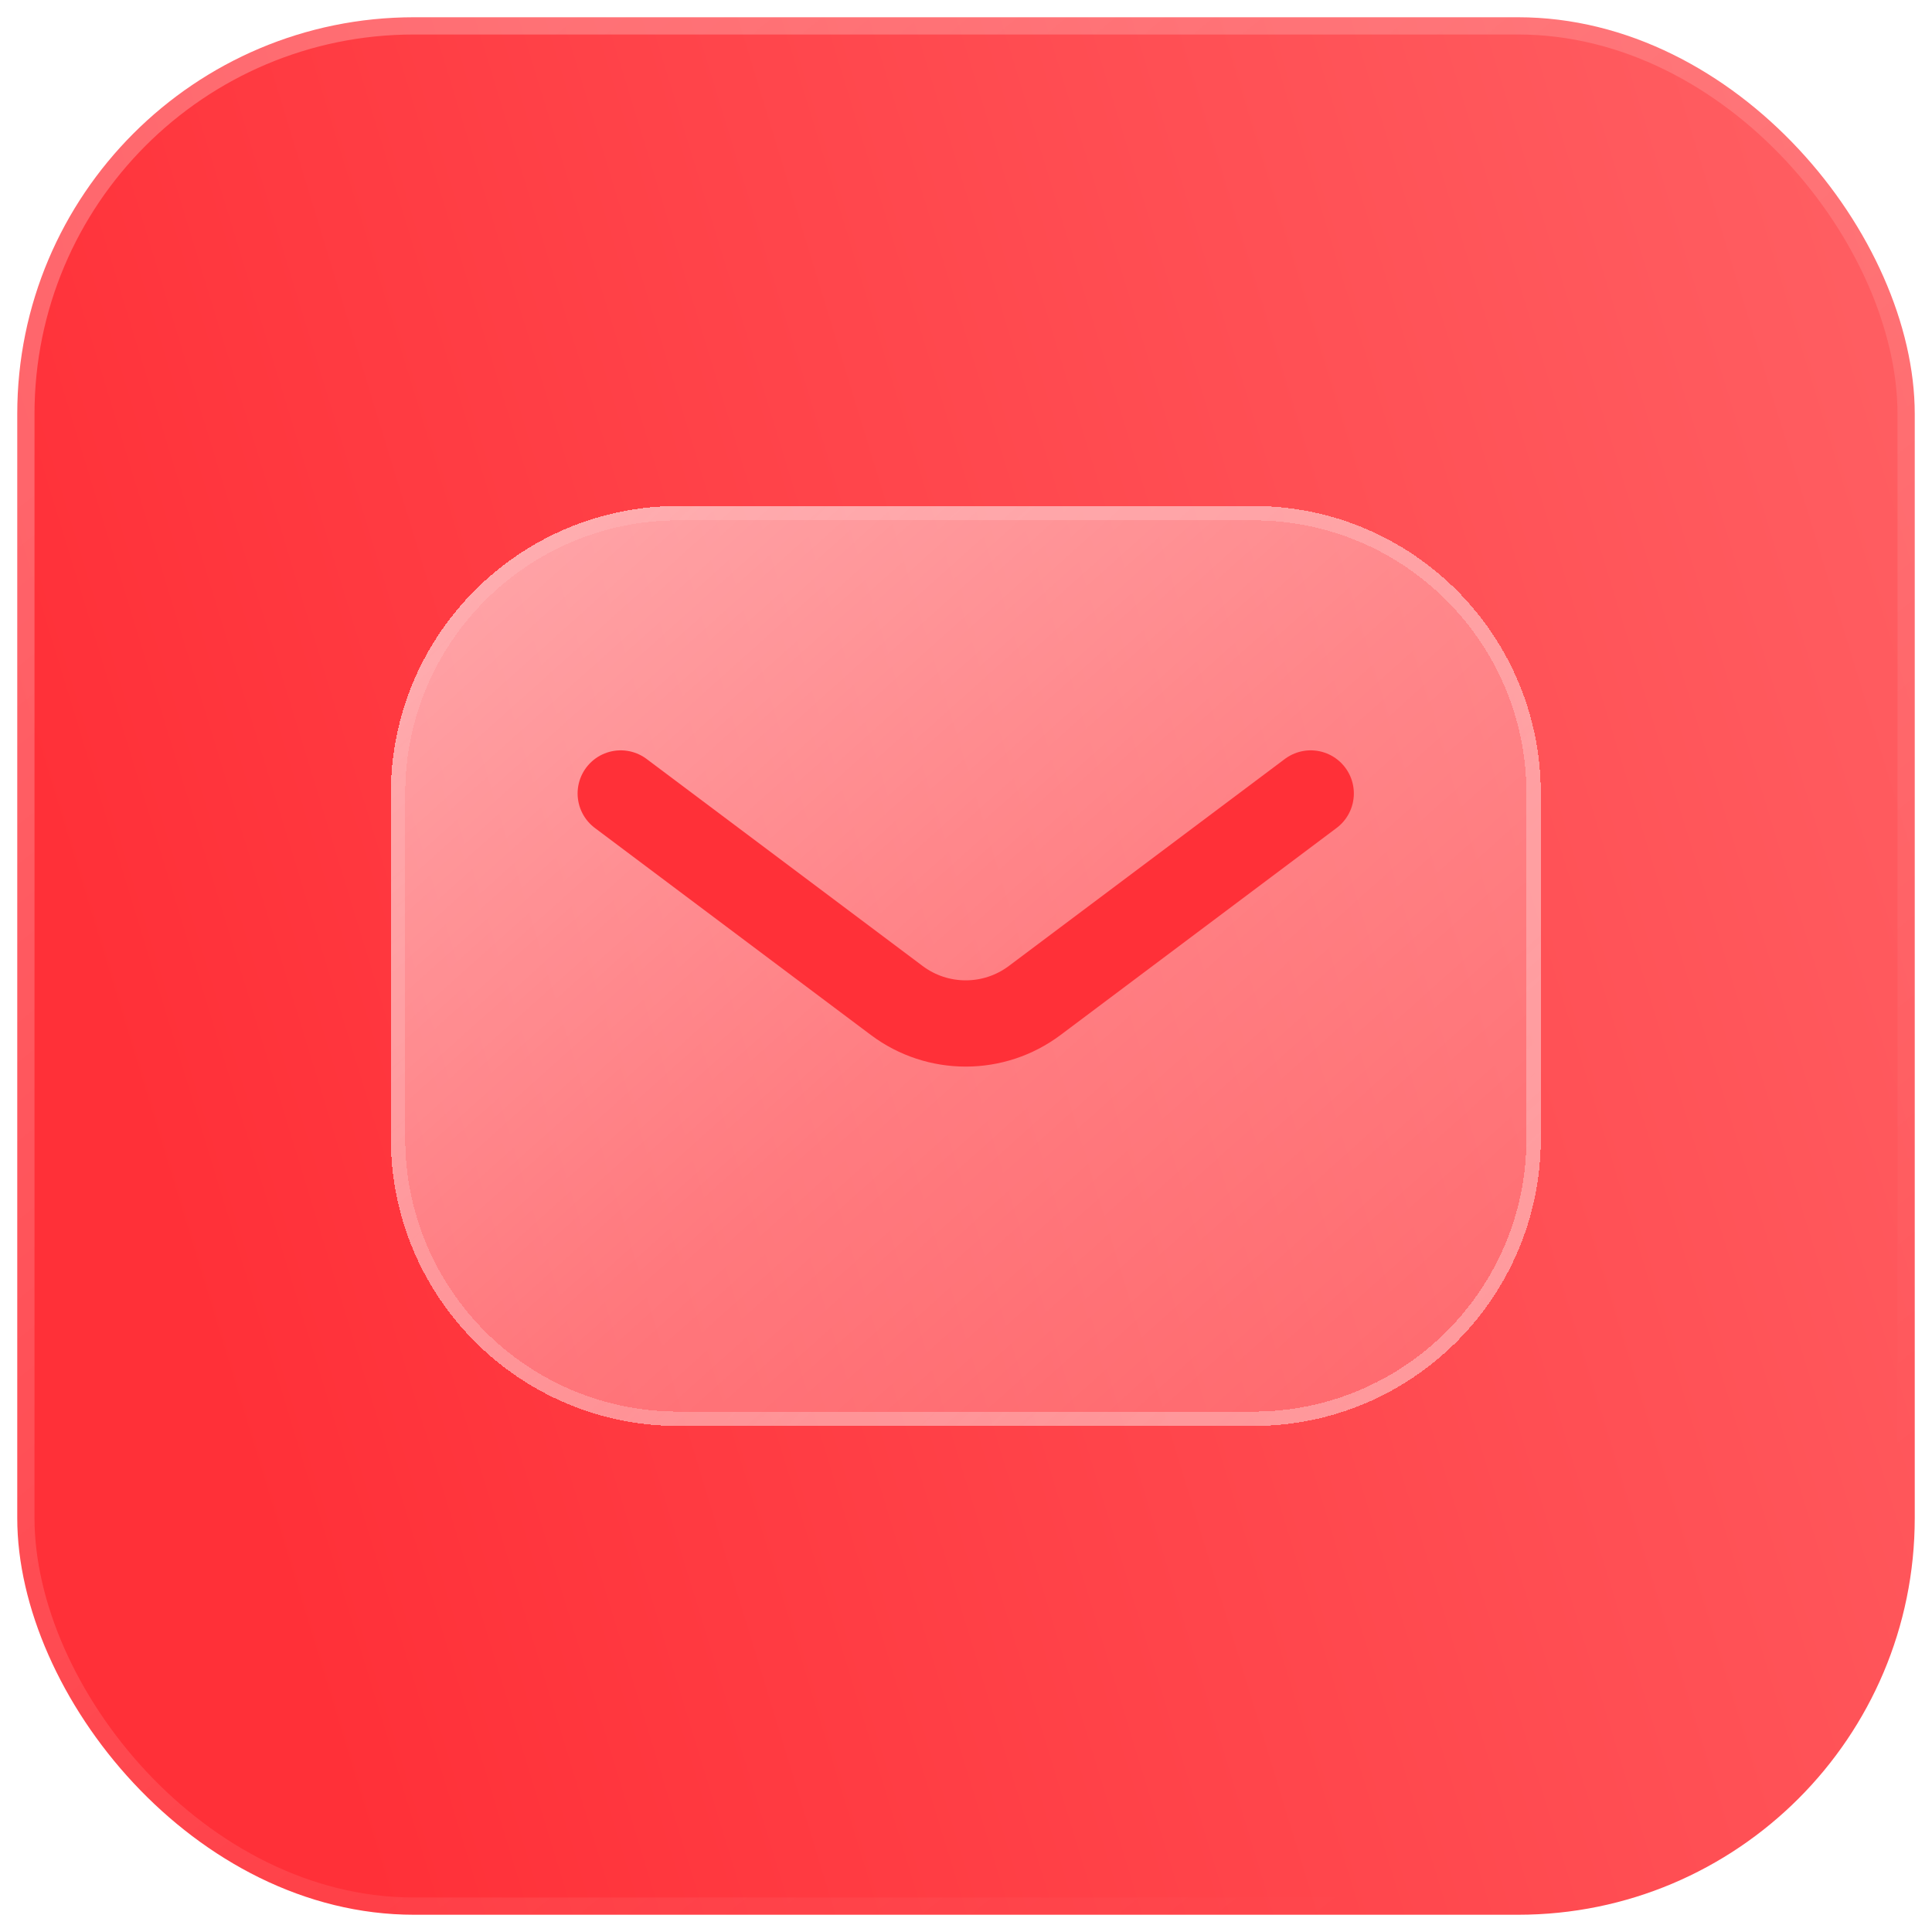 <svg width="56" height="56" viewBox="0 0 56 56" fill="none" xmlns="http://www.w3.org/2000/svg">
<rect x="0.5" y="0.5" width="55" height="55" rx="11.5" fill="url(#paint0_linear_4591_15046)" stroke="url(#paint1_linear_4591_15046)"/>
<g filter="url(#filter0_bdi_4591_15046)">
<path d="M11.328 22.999C11.328 18.397 15.059 14.666 19.662 14.666H36.328C40.931 14.666 44.661 18.397 44.661 22.999V32.999C44.661 37.602 40.931 41.333 36.328 41.333H19.662C15.059 41.333 11.328 37.602 11.328 32.999V22.999Z" fill="url(#paint2_linear_4591_15046)" shape-rendering="crispEdges"/>
<path d="M11.537 22.999C11.537 18.512 15.174 14.874 19.662 14.874H36.328C40.815 14.874 44.453 18.512 44.453 22.999V32.999C44.453 37.487 40.815 41.124 36.328 41.124H19.662C15.174 41.124 11.537 37.487 11.537 32.999V22.999Z" stroke="url(#paint3_linear_4591_15046)" stroke-opacity="0.7" stroke-width="0.417" shape-rendering="crispEdges"/>
</g>
<path d="M17.992 22.999L25.992 28.999C27.177 29.888 28.807 29.888 29.992 28.999L37.992 22.999" stroke="#FF3038" stroke-width="2.5" stroke-linecap="round" stroke-linejoin="round"/>
<defs>
<filter id="filter0_bdi_4591_15046" x="7.328" y="10.666" width="41.336" height="34.667" filterUnits="userSpaceOnUse" color-interpolation-filters="sRGB">
<feFlood flood-opacity="0" result="BackgroundImageFix"/>
<feGaussianBlur in="BackgroundImageFix" stdDeviation="1"/>
<feComposite in2="SourceAlpha" operator="in" result="effect1_backgroundBlur_4591_15046"/>
<feColorMatrix in="SourceAlpha" type="matrix" values="0 0 0 0 0 0 0 0 0 0 0 0 0 0 0 0 0 0 127 0" result="hardAlpha"/>
<feOffset/>
<feGaussianBlur stdDeviation="2"/>
<feComposite in2="hardAlpha" operator="out"/>
<feColorMatrix type="matrix" values="0 0 0 0 1 0 0 0 0 1 0 0 0 0 1 0 0 0 0.1 0"/>
<feBlend mode="normal" in2="effect1_backgroundBlur_4591_15046" result="effect2_dropShadow_4591_15046"/>
<feBlend mode="normal" in="SourceGraphic" in2="effect2_dropShadow_4591_15046" result="shape"/>
<feColorMatrix in="SourceAlpha" type="matrix" values="0 0 0 0 0 0 0 0 0 0 0 0 0 0 0 0 0 0 127 0" result="hardAlpha"/>
<feOffset/>
<feGaussianBlur stdDeviation="1.5"/>
<feComposite in2="hardAlpha" operator="arithmetic" k2="-1" k3="1"/>
<feColorMatrix type="matrix" values="0 0 0 0 1 0 0 0 0 1 0 0 0 0 1 0 0 0 0.38 0"/>
<feBlend mode="normal" in2="shape" result="effect3_innerShadow_4591_15046"/>
</filter>
<linearGradient id="paint0_linear_4591_15046" x1="80.686" y1="18.083" x2="6.406" y2="40.79" gradientUnits="userSpaceOnUse">
<stop stop-color="#FF7072"/>
<stop offset="1" stop-color="#FF3038"/>
</linearGradient>
<linearGradient id="paint1_linear_4591_15046" x1="8.914" y1="6.524" x2="44.636" y2="50.767" gradientUnits="userSpaceOnUse">
<stop stop-color="white" stop-opacity="0.25"/>
<stop offset="1" stop-color="white" stop-opacity="0"/>
</linearGradient>
<linearGradient id="paint2_linear_4591_15046" x1="0.495" y1="3.999" x2="49.859" y2="59.034" gradientUnits="userSpaceOnUse">
<stop stop-color="white" stop-opacity="0.74"/>
<stop offset="0.505" stop-color="white" stop-opacity="0.31"/>
<stop offset="1" stop-color="white" stop-opacity="0.01"/>
</linearGradient>
<linearGradient id="paint3_linear_4591_15046" x1="12.162" y1="18.666" x2="35.717" y2="43.904" gradientUnits="userSpaceOnUse">
<stop stop-color="white" stop-opacity="0.15"/>
<stop offset="1" stop-color="white" stop-opacity="0.44"/>
</linearGradient>
</defs>
</svg>
